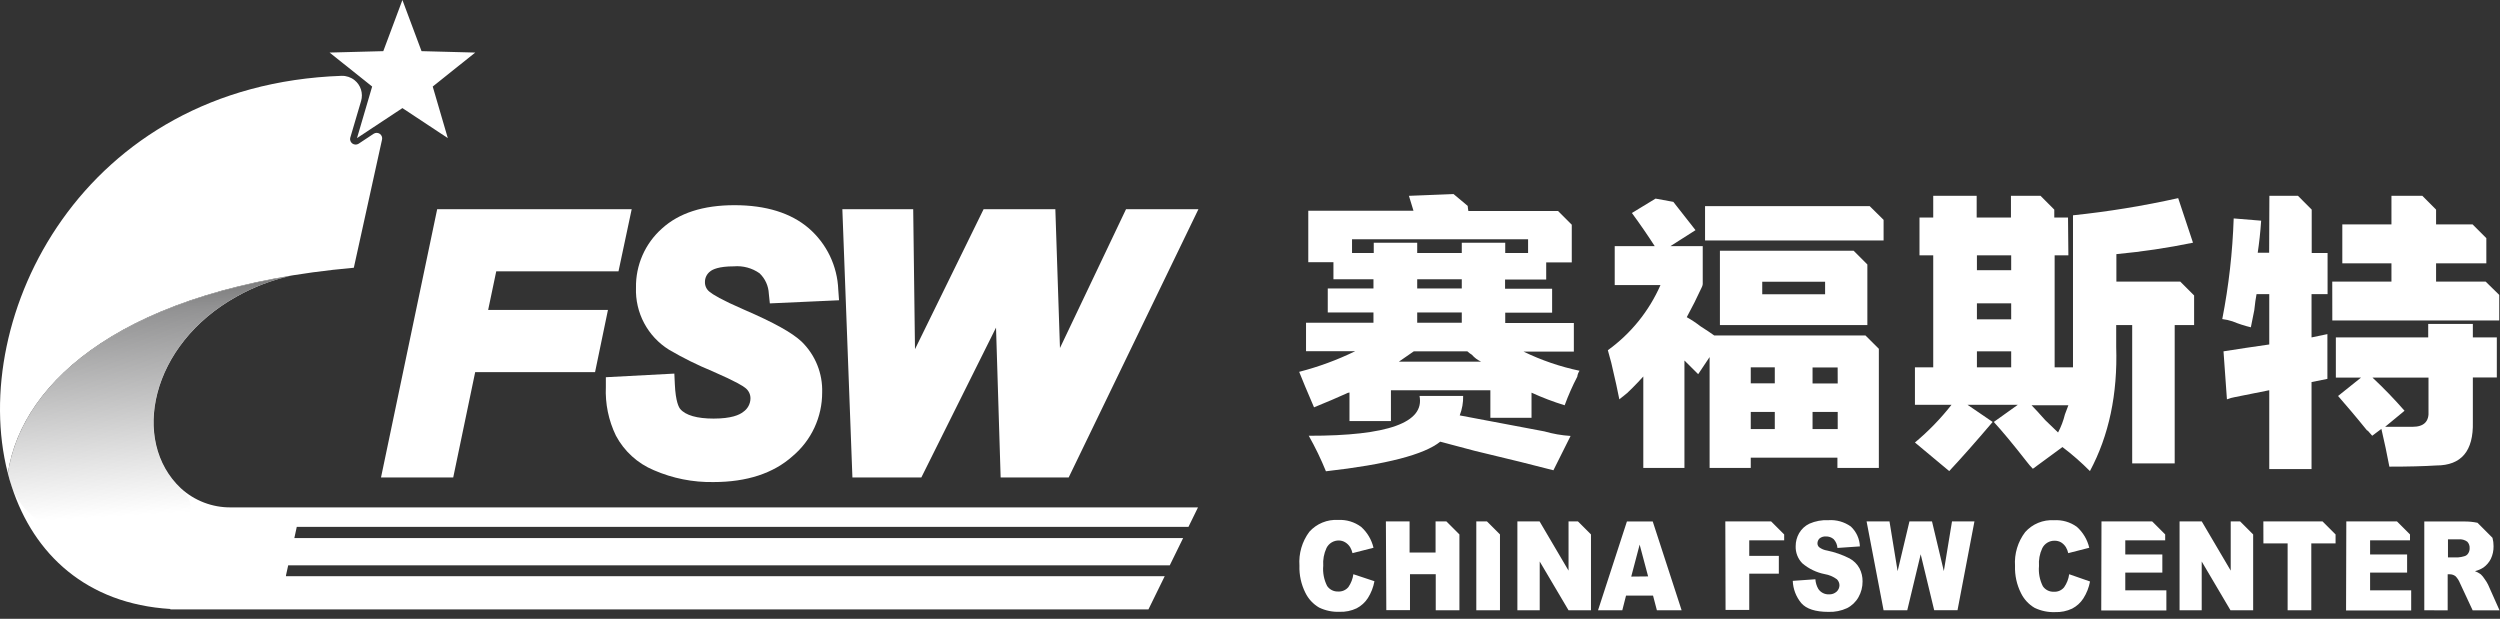 <svg width="202" height="50" viewBox="0 0 202 50" fill="none" xmlns="http://www.w3.org/2000/svg">
<rect x="0" y="0" width="202" height="50" fill="#333333" stroke="none"/>
<path d="M23.108 46.555V46.488L23.213 46.01L23.285 45.68H94.516L95.597 43.475H23.783L23.979 42.571H96.028L96.798 40.997H18.655C17.161 41.013 15.716 40.461 14.613 39.452C10.562 35.654 12.126 27.843 19.143 23.945C20.49 23.188 21.94 22.632 23.448 22.295C8.61 24.763 1.689 31.479 0.646 38.194H0.623C0.709 38.543 0.852 39.06 0.957 39.342C2.732 44.785 6.989 48.789 13.762 49.205V49.239H92.794L94.11 46.555H23.108Z" fill="white"/>
<path d="M49.975 21.921L51.041 16.903H35.324L30.785 38.581H36.62L38.395 30.067H48.081L49.123 25.044H39.442L40.097 21.921H49.975Z" fill="white"/>
<path d="M90.983 16.903L85.645 28.12L85.272 16.903H79.475L73.931 28.215L73.787 16.903H68.062L68.875 38.581H74.443L80.479 26.47L80.852 38.581H86.348L96.833 16.903H90.983Z" fill="white"/>
<path d="M60.088 25.007C58.29 24.227 57.596 23.797 57.328 23.572C57.21 23.48 57.115 23.361 57.051 23.226C56.987 23.091 56.956 22.942 56.96 22.792C56.957 22.625 56.994 22.459 57.068 22.308C57.142 22.158 57.251 22.027 57.386 21.927C57.572 21.774 58.065 21.52 59.299 21.52C60.034 21.458 60.767 21.656 61.37 22.08C61.825 22.512 62.094 23.104 62.121 23.73L62.203 24.514L67.794 24.261L67.732 23.405C67.696 22.456 67.465 21.526 67.054 20.671C66.642 19.816 66.059 19.055 65.34 18.435C63.905 17.206 61.887 16.579 59.347 16.579C56.807 16.579 54.86 17.215 53.487 18.464C52.813 19.062 52.276 19.8 51.914 20.625C51.552 21.451 51.372 22.345 51.388 23.247C51.352 24.242 51.579 25.23 52.047 26.109C52.515 26.988 53.206 27.728 54.052 28.255C55.18 28.917 56.353 29.499 57.563 29.996C59.553 30.862 60.064 31.216 60.203 31.33C60.339 31.429 60.449 31.559 60.525 31.708C60.6 31.858 60.639 32.024 60.638 32.191C60.636 32.407 60.581 32.619 60.478 32.809C60.376 32.999 60.229 33.161 60.05 33.282C59.744 33.526 59.093 33.822 57.658 33.822C56.324 33.822 55.391 33.555 54.965 33.048C54.855 32.918 54.588 32.459 54.526 31.034L54.487 30.187L48.953 30.479V31.254C48.892 32.616 49.171 33.973 49.766 35.2C50.435 36.458 51.518 37.445 52.832 37.993C54.351 38.653 55.993 38.98 57.649 38.95C60.342 38.95 62.489 38.247 64.039 36.86C64.79 36.229 65.394 35.442 65.807 34.552C66.22 33.663 66.433 32.694 66.431 31.713C66.455 30.952 66.32 30.194 66.035 29.487C65.75 28.78 65.321 28.141 64.776 27.609C64.015 26.887 62.537 26.064 60.088 25.007Z" fill="white"/>
<path d="M38.398 4.247L34.06 4.133L32.515 0L30.97 4.133L26.631 4.247L30.07 6.993L28.846 11.159L32.515 8.734L36.183 11.159L34.964 6.993L38.398 4.247Z" fill="white"/>
<path d="M28.293 11.155L29.178 8.155C29.265 7.854 29.262 7.534 29.167 7.235C29.073 6.936 28.892 6.672 28.647 6.477C28.352 6.243 27.985 6.119 27.609 6.127C6.563 6.864 -2.563 25.662 0.617 38.175H0.646C1.804 30.722 10.212 23.27 28.589 21.634L30.866 11.288C30.888 11.201 30.883 11.109 30.852 11.025C30.821 10.94 30.765 10.867 30.691 10.816C30.617 10.764 30.53 10.736 30.44 10.735C30.35 10.734 30.262 10.76 30.187 10.81L28.967 11.618C28.893 11.663 28.808 11.685 28.722 11.682C28.636 11.68 28.552 11.652 28.481 11.604C28.41 11.555 28.354 11.486 28.321 11.407C28.287 11.327 28.278 11.239 28.293 11.155Z" fill="white"/>
<g style="mix-blend-mode:multiply">
<path d="M14.6 39.462C10.548 35.664 12.112 27.853 19.129 23.955C20.476 23.198 21.926 22.642 23.434 22.305C8.611 24.763 1.69 31.479 0.647 38.194H0.623C0.709 38.544 0.853 39.06 0.958 39.342C3.459 46.35 19.081 43.599 14.6 39.462Z" fill="url(#paint0_linear_6201_1776)"/>
</g>
<path d="M127.626 29.957C127.529 30.101 127.466 30.264 127.444 30.436C127.055 31.183 126.715 31.955 126.425 32.746C125.511 32.466 124.616 32.126 123.747 31.727V33.76H120.422V31.531H112.387V34.023H109.038V31.713C108.94 31.725 108.846 31.757 108.761 31.808C108.082 32.115 107.221 32.488 106.173 32.913C105.618 31.622 105.218 30.665 104.973 30.044C106.533 29.642 108.049 29.085 109.498 28.379H105.527V26.078H110.976V25.246H107.283V23.309H110.976V22.567H107.742V21.185H105.709V17.029H114.209C114.147 16.842 113.841 15.823 113.841 15.823L117.447 15.68L118.59 16.636C118.59 16.765 118.629 16.904 118.643 17.048H125.889L126.999 18.157V21.204H124.933V22.587H121.609V23.328H125.411V25.265H121.623V26.097H127.167V28.408H123.101C124.54 29.108 126.059 29.629 127.626 29.957ZM114.711 31.99H118.222C118.235 32.528 118.141 33.063 117.945 33.564L124.78 34.855C125.472 35.055 126.184 35.179 126.903 35.224L125.516 37.998C124.101 37.625 121.977 37.1 119.145 36.424C117.973 36.118 117.05 35.869 116.371 35.688C115.079 36.734 112.001 37.531 107.135 38.079C106.735 37.094 106.271 36.135 105.748 35.209C112.144 35.219 115.127 34.146 114.697 31.99H114.711ZM118.112 19.611H121.623V20.444H123.469V19.334H109.244V20.444H110.999V19.611H114.51V20.444H118.112V19.611ZM114.233 28.389C113.865 28.637 113.463 28.915 113.032 29.221H119.671C119.387 29.091 119.135 28.902 118.93 28.666C118.799 28.586 118.675 28.493 118.562 28.389H114.233ZM114.51 22.567V23.309H118.112V22.567H114.51ZM114.51 25.246V26.078H118.112V25.246H114.51Z" fill="white"/>
<path d="M137.581 19.888V22.959C137.571 23.056 137.54 23.151 137.491 23.236C137.124 24.036 136.724 24.834 136.29 25.628C136.678 25.844 137.049 26.091 137.4 26.364C137.878 26.675 138.261 26.919 138.509 27.106H150.73L151.811 28.182V37.81H148.463V36.978H141.461V37.81H138.136V28.851L137.213 30.234L136.103 29.129V37.81H132.779V30.42C132.225 31.036 131.639 31.622 131.024 32.176C131.641 31.621 131.579 31.654 130.842 32.267C130.727 31.654 130.51 30.669 130.191 29.311C130.067 28.88 129.976 28.541 129.914 28.297C131.776 26.954 133.244 25.137 134.166 23.035H130.469V19.888H133.702C133.147 19.027 132.535 18.132 131.856 17.209L133.769 16.047L135.204 16.31C135.769 17.024 136.367 17.786 136.998 18.596L134.97 19.888H137.581ZM137.768 16.654H151.07L152.194 17.764V19.429H137.768V16.654ZM138.969 20.261H149.774L150.883 21.37V26.264H138.969V20.261ZM141.461 29.679V30.975H143.403V29.679H141.461ZM141.461 33.285V34.668H143.403V33.285H141.461ZM147.468 22.762H142.389V23.776H147.468V22.762ZM148.482 29.689H146.454V30.985H148.487L148.482 29.689ZM146.454 33.285V34.668H148.487V33.285H146.454Z" fill="white"/>
<path d="M167.125 20.629H166.015V29.679H167.498V17.396C170.355 17.098 173.193 16.634 175.997 16.009L177.193 19.61C175.148 20.031 173.082 20.339 171.004 20.534V22.753H176.165L177.284 23.872V26.264H175.715V37.442H172.281V26.264H170.989V28.019C171.111 31.846 170.403 35.194 168.866 38.064C168.173 37.365 167.431 36.716 166.646 36.122L164.255 37.877C164.083 37.704 163.923 37.518 163.776 37.323C162.67 35.907 161.777 34.831 161.098 34.094L163.04 32.707H158.974L161.007 34.094C159.652 35.688 158.481 37.012 157.496 38.064L154.727 35.754C155.817 34.845 156.807 33.824 157.683 32.707H154.727V29.679H156.205V20.629H155.095V17.578H156.205V15.822H159.715V17.578H162.485V15.822H164.876L165.986 16.937V17.578H167.096L167.125 20.629ZM159.735 20.629V21.83H162.504V20.629H159.735ZM159.735 24.509V25.8H162.504V24.509H159.735ZM159.735 28.388V29.679H162.504V28.388H159.735ZM166.292 34.945C166.536 34.482 166.723 33.99 166.847 33.482C166.967 33.176 167.062 32.927 167.125 32.745H164.149C164.393 32.989 164.762 33.391 165.254 33.946L166.292 34.945Z" fill="white"/>
<path d="M183.366 15.822H185.676L186.786 16.937V20.443H188.068V23.767H186.772V27.264L188.054 26.996V30.612L186.772 30.87V37.901H183.356V31.53L180.582 32.085C180.361 32.123 180.145 32.184 179.936 32.267L179.659 28.388C180.831 28.201 182.051 28.019 183.356 27.833V23.767H182.328C182.266 24.078 182.204 24.509 182.146 25.063L181.869 26.446C181.365 26.324 180.871 26.164 180.391 25.967C180.121 25.877 179.842 25.814 179.559 25.781C180.083 23.099 180.392 20.38 180.482 17.649L182.701 17.831C182.639 18.759 182.543 19.62 182.424 20.419H183.347L183.366 15.822ZM188.446 22.753H193.229V21.275H189.259V18.133H193.229V15.822H195.726L196.835 16.937V18.133H199.787L200.896 19.242V21.275H196.835V22.753H200.839L201.939 23.829V25.896H188.451L188.446 22.753ZM188.924 31.989L190.77 30.511H188.737V27.264H196.199V26.173H199.806V27.264H201.743V30.497H199.806V34.103C199.863 36.441 198.878 37.61 196.85 37.61C195.864 37.672 194.597 37.705 193.061 37.705C192.877 36.72 192.661 35.703 192.416 34.654L191.674 35.209C191.306 34.778 191.196 34.654 191.306 34.84C190.326 33.625 189.503 32.669 188.91 31.989H188.924ZM194.286 33.19L192.717 34.486H194.932C195.855 34.486 196.285 34.056 196.223 33.19V30.511H191.698C192.606 31.36 193.469 32.254 194.286 33.19Z" fill="white"/>
<path d="M109.352 46.397L111.055 46.962C110.968 47.446 110.787 47.909 110.524 48.325C110.299 48.675 109.985 48.96 109.615 49.152C109.185 49.355 108.713 49.452 108.238 49.434C107.666 49.457 107.098 49.338 106.583 49.09C106.103 48.81 105.716 48.394 105.473 47.894C105.134 47.215 104.969 46.462 104.995 45.703C104.925 44.725 105.208 43.754 105.794 42.968C106.084 42.644 106.444 42.389 106.847 42.224C107.249 42.058 107.684 41.985 108.118 42.011C108.785 41.975 109.443 42.173 109.979 42.571C110.477 43.018 110.825 43.607 110.979 44.259L109.281 44.694C109.243 44.526 109.18 44.365 109.094 44.216C108.995 44.057 108.861 43.923 108.702 43.824C108.547 43.727 108.368 43.674 108.185 43.671C107.978 43.667 107.773 43.722 107.595 43.829C107.418 43.937 107.274 44.092 107.181 44.278C106.973 44.727 106.883 45.22 106.918 45.713C106.867 46.277 106.976 46.844 107.233 47.349C107.331 47.492 107.462 47.607 107.616 47.685C107.77 47.763 107.941 47.8 108.114 47.794C108.271 47.804 108.43 47.777 108.575 47.715C108.721 47.652 108.849 47.556 108.951 47.435C109.164 47.125 109.302 46.77 109.352 46.397Z" fill="white"/>
<path d="M111.98 42.131H113.894V44.642H115.994V42.131H116.869L117.921 43.183V49.31H116.008V46.397H113.927V49.301H112.014L111.98 42.131Z" fill="white"/>
<path d="M119.285 42.131H120.146L121.198 43.183V49.31H119.285V42.131Z" fill="white"/>
<path d="M122.605 42.131H124.399L126.738 46.106V42.131H127.499L128.551 43.183V49.31H126.738L124.409 45.369V49.31H122.605V42.131Z" fill="white"/>
<path d="M133.565 48.123H131.384L131.082 49.309H129.121L131.455 42.135H133.541L135.875 49.309H133.876L133.565 48.123ZM133.168 46.574L132.484 44.005L131.804 46.588L133.168 46.574Z" fill="white"/>
<path d="M139.406 42.131H143.108L144.161 43.183V43.661H141.339V44.915H143.73V46.35H141.339V49.282H139.425L139.406 42.131Z" fill="white"/>
<path d="M144.855 46.933L146.683 46.804C146.701 47.081 146.782 47.349 146.922 47.589C147.015 47.728 147.142 47.841 147.291 47.917C147.44 47.993 147.606 48.03 147.773 48.024C147.888 48.031 148.003 48.014 148.112 47.976C148.22 47.937 148.32 47.877 148.405 47.799C148.475 47.733 148.532 47.653 148.57 47.564C148.609 47.475 148.629 47.379 148.629 47.282C148.624 47.102 148.548 46.93 148.419 46.804C148.128 46.589 147.79 46.446 147.434 46.388C146.768 46.256 146.147 45.957 145.63 45.517C145.451 45.335 145.31 45.118 145.217 44.88C145.124 44.641 145.081 44.386 145.09 44.13C145.089 43.763 145.185 43.401 145.367 43.083C145.561 42.748 145.851 42.479 146.2 42.313C146.681 42.102 147.205 42.005 147.73 42.031C148.377 41.984 149.02 42.166 149.548 42.542C149.993 42.961 150.256 43.538 150.28 44.149L148.467 44.274C148.447 44.01 148.339 43.761 148.161 43.566C147.985 43.413 147.757 43.334 147.524 43.346C147.341 43.334 147.16 43.392 147.017 43.508C146.964 43.56 146.921 43.623 146.892 43.692C146.864 43.761 146.849 43.835 146.85 43.91C146.851 43.968 146.864 44.025 146.888 44.078C146.911 44.13 146.946 44.178 146.989 44.216C147.179 44.358 147.4 44.45 147.634 44.484C148.261 44.615 148.867 44.827 149.438 45.116C149.78 45.299 150.061 45.578 150.246 45.919C150.416 46.247 150.501 46.612 150.495 46.981C150.499 47.427 150.385 47.866 150.165 48.253C149.952 48.633 149.63 48.941 149.242 49.138C148.773 49.355 148.26 49.458 147.745 49.44C146.687 49.44 145.951 49.2 145.544 48.732C145.122 48.225 144.88 47.592 144.855 46.933Z" fill="white"/>
<path d="M150.82 42.131H152.671L153.327 46.149L154.283 42.131H156.106L157.062 46.144L157.722 42.131H159.535L158.167 49.306H156.283L155.192 44.785L154.106 49.31H152.193L150.82 42.131Z" fill="white"/>
<path d="M167.19 46.397L168.874 46.985C168.784 47.47 168.602 47.932 168.338 48.348C168.113 48.699 167.799 48.984 167.43 49.176C167.001 49.378 166.53 49.475 166.057 49.458C165.484 49.481 164.914 49.362 164.397 49.114C163.918 48.834 163.534 48.417 163.292 47.918C162.952 47.239 162.788 46.486 162.814 45.727C162.748 44.746 163.04 43.773 163.636 42.991C163.925 42.666 164.284 42.411 164.686 42.246C165.088 42.08 165.522 42.008 165.956 42.035C166.619 41.991 167.275 42.18 167.812 42.57C168.311 43.017 168.66 43.606 168.812 44.259L167.114 44.694C167.076 44.526 167.014 44.365 166.927 44.216C166.828 44.057 166.694 43.922 166.535 43.823C166.376 43.733 166.196 43.687 166.014 43.69C165.807 43.685 165.603 43.74 165.426 43.848C165.249 43.955 165.106 44.111 165.014 44.297C164.804 44.745 164.714 45.239 164.751 45.732C164.699 46.295 164.807 46.862 165.062 47.368C165.159 47.511 165.292 47.627 165.447 47.705C165.601 47.783 165.774 47.82 165.947 47.812C166.104 47.823 166.262 47.796 166.406 47.734C166.551 47.672 166.679 47.575 166.779 47.454C166.999 47.139 167.14 46.777 167.19 46.397Z" fill="white"/>
<path d="M169.8 42.131H173.895L174.947 43.183V43.661H171.723V44.8H174.717V46.264H171.723V47.699H175.043V49.325H169.781L169.8 42.131Z" fill="white"/>
<path d="M176.109 42.131H177.903L180.242 46.106V42.131H181.003L182.055 43.183V49.31H180.223L177.898 45.369V49.31H176.109V42.131Z" fill="white"/>
<path d="M182.879 42.131H187.662L188.714 43.183V43.905H186.753V49.31H184.84V43.905H182.884L182.879 42.131Z" fill="white"/>
<path d="M189.582 42.131H193.676L194.728 43.183V43.661H191.504V44.8H194.494V46.264H191.504V47.699H194.824V49.325H189.562L189.582 42.131Z" fill="white"/>
<path d="M195.883 49.31V42.136H199.068C199.443 42.129 199.816 42.164 200.183 42.241L201.393 43.456C201.452 43.675 201.481 43.902 201.479 44.13C201.487 44.485 201.412 44.837 201.259 45.158C201.117 45.439 200.909 45.681 200.652 45.862C200.444 45.994 200.216 46.091 199.977 46.149C200.149 46.212 200.31 46.301 200.456 46.412C200.572 46.525 200.675 46.652 200.762 46.79C200.865 46.93 200.956 47.079 201.034 47.234L201.962 49.315H199.791L198.767 47.12C198.687 46.916 198.568 46.729 198.418 46.569C198.283 46.459 198.114 46.4 197.94 46.402H197.772V49.315L195.883 49.31ZM197.796 45.039H198.604C198.778 45.026 198.95 44.994 199.116 44.943C199.245 44.911 199.356 44.831 199.427 44.718C199.509 44.595 199.55 44.45 199.547 44.302C199.554 44.205 199.54 44.107 199.507 44.014C199.474 43.922 199.423 43.838 199.355 43.767C199.148 43.617 198.892 43.55 198.638 43.58H197.796V45.039Z" fill="white"/>
<defs>
<linearGradient id="paint0_linear_6201_1776" x1="12.701" y1="41.519" x2="11.505" y2="21.31" gradientUnits="userSpaceOnUse">
<stop stop-color="#999999" stop-opacity="0"/>
<stop offset="0.81" stop-color="#8B8B8C" stop-opacity="0.94"/>
<stop offset="1" stop-color="#666666"/>
</linearGradient>
</defs>
</svg>
